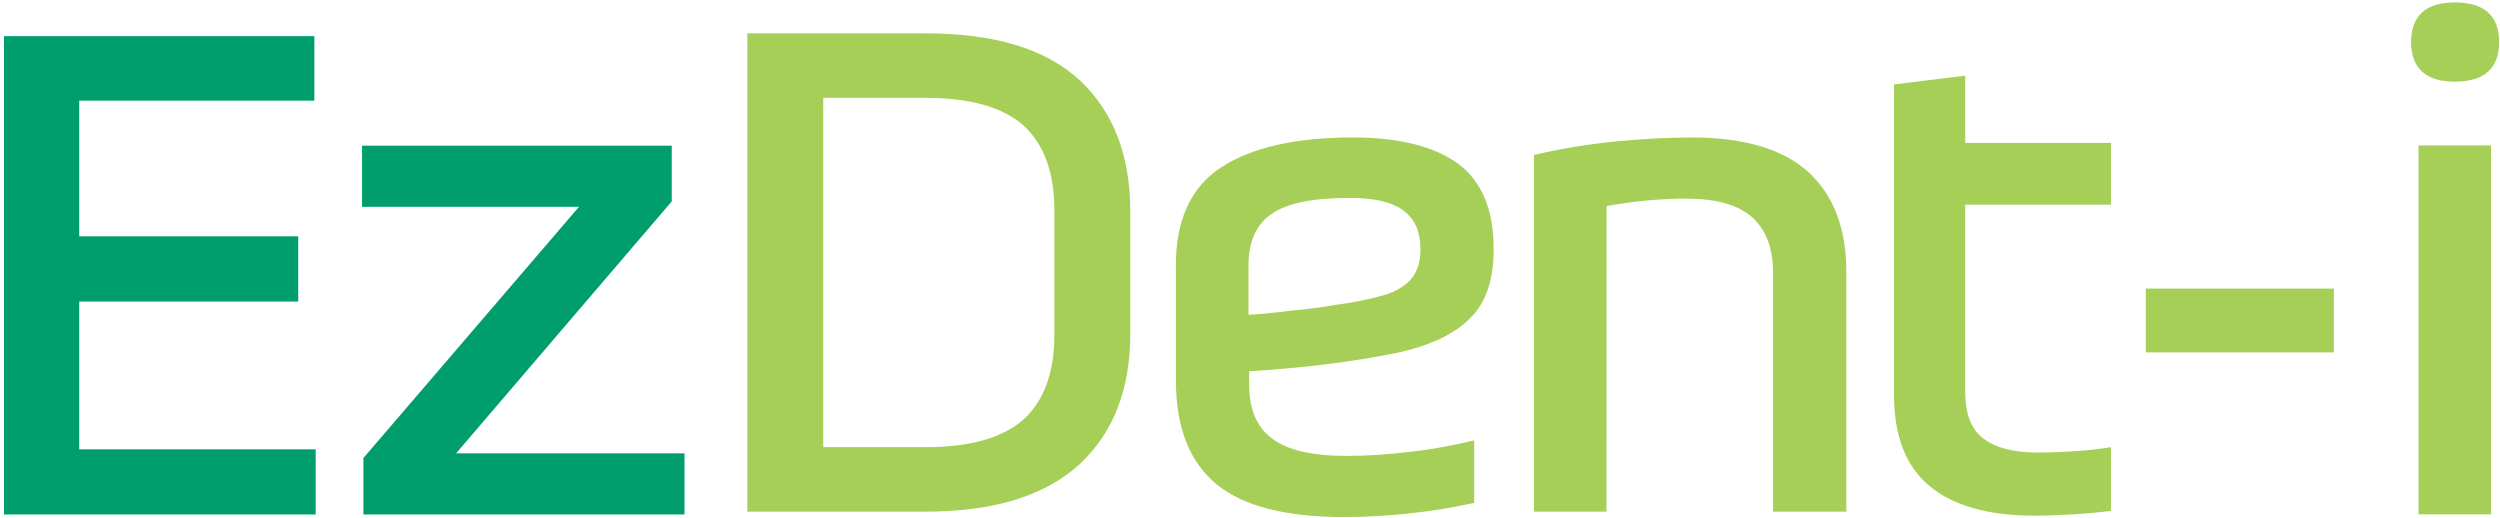 <svg xmlns="http://www.w3.org/2000/svg" xmlns:xlink="http://www.w3.org/1999/xlink" id="Vrstva_1" x="0px" y="0px" width="512px" height="106px" viewBox="0 0 512 106" xml:space="preserve"><g>	<path fill="#009E6D" d="M64.652,92.017H16.225V61.749h44.851V48.402H16.225V20.611H64.38V7.403H0.819v97.958h63.833V92.017z   M140.184,92.844H93.406l44.166-51.596V29.829H74.146v12.521h44.437L74.424,93.805v11.557h65.76V92.844z"></path>	<path fill="#A5CF57" d="M221.16,95.02c6.881-6.467,10.322-15.272,10.322-26.69V43.288c0-11.419-3.44-20.362-10.322-26.828  c-7.017-6.467-17.474-9.631-31.645-9.631H153.06v97.957h36.456C203.686,104.785,214.144,101.486,221.16,95.02L221.16,95.02z   M209.739,85.801c-4.262,3.852-11.007,5.778-20.224,5.778h-20.909V20.036h20.909c9.216,0,15.961,1.927,20.224,5.778  c4.132,3.853,6.195,9.63,6.195,17.198v25.588C215.935,76.168,213.872,81.949,209.739,85.801L209.739,85.801z M248.945,99.01  c5.368,4.54,14.169,6.875,26.141,6.875c8.943,0,17.888-0.96,26.826-2.885V90.201c-4.676,1.103-9.08,1.928-13.343,2.342  c-4.268,0.55-8.666,0.824-12.934,0.824c-7.018,0-12.107-1.238-15.134-3.579c-3.163-2.335-4.676-6.054-4.676-11.005v-2.752  c11.143-0.686,21.187-1.927,29.99-3.712c7.158-1.514,12.248-3.99,15.411-7.295c3.162-3.163,4.676-7.839,4.676-14.033  c0-8.116-2.477-13.895-7.289-17.473c-4.954-3.576-12.106-5.366-21.601-5.366c-11.693,0-20.637,2.065-26.827,6.055  c-6.195,3.989-9.358,10.731-9.358,19.949v23.803C240.828,87.453,243.577,94.47,248.945,99.01L248.945,99.01z M260.366,43.837  c3.162-2.201,8.388-3.302,15.961-3.302c5.09,0,8.802,0.826,11.144,2.615c2.335,1.788,3.44,4.402,3.44,7.841  c0,2.752-0.692,4.817-2.069,6.33c-1.371,1.514-3.576,2.749-6.604,3.44c-2.477,0.687-5.361,1.236-8.53,1.649  c-3.162,0.55-6.325,0.964-9.494,1.239c-3.162,0.41-6.053,0.688-8.524,0.824V54.433C255.69,49.616,257.203,46.04,260.366,43.837  L260.366,43.837z M378.13,55.669c0-8.942-2.613-15.683-7.839-20.5c-5.231-4.677-13.212-7.017-23.806-7.017  c-4.813,0-10.044,0.276-15.684,0.826c-5.64,0.551-11.279,1.514-16.646,2.752v73.055h14.861V42.187  c2.471-0.412,5.09-0.825,7.975-1.1c2.891-0.276,5.646-0.414,8.259-0.414c6.189,0,10.729,1.238,13.62,3.853  c2.891,2.615,4.262,6.466,4.262,11.418v48.841h14.998V55.669z M432.333,29.253h-29.859V15.496l-14.578,1.788V80.85  c0,8.527,2.471,14.72,7.289,18.71c4.817,3.99,11.971,6.054,21.465,6.054c2.613,0,5.361-0.139,7.98-0.278  c2.613-0.136,5.09-0.41,7.703-0.686v-13.07c-2.613,0.414-5.09,0.686-7.431,0.827c-2.342,0.137-4.954,0.272-7.567,0.272  c-4.954,0-8.666-0.964-11.144-2.891c-2.477-1.785-3.718-5.09-3.718-9.63V41.912h29.859V29.253z"></path>	<path fill="#A5CF57" d="M477.976,59.101h-38.52v13.071h38.52V59.101z M510.17,29.796h-14.861v75.533h14.861V29.796z M502.739,0.492  c-5.918,0-8.944,2.752-8.944,8.117c0,5.366,3.026,8.117,8.944,8.117c6.054,0,9.08-2.75,9.08-8.117  C511.819,3.244,508.793,0.492,502.739,0.492L502.739,0.492z"></path></g></svg>